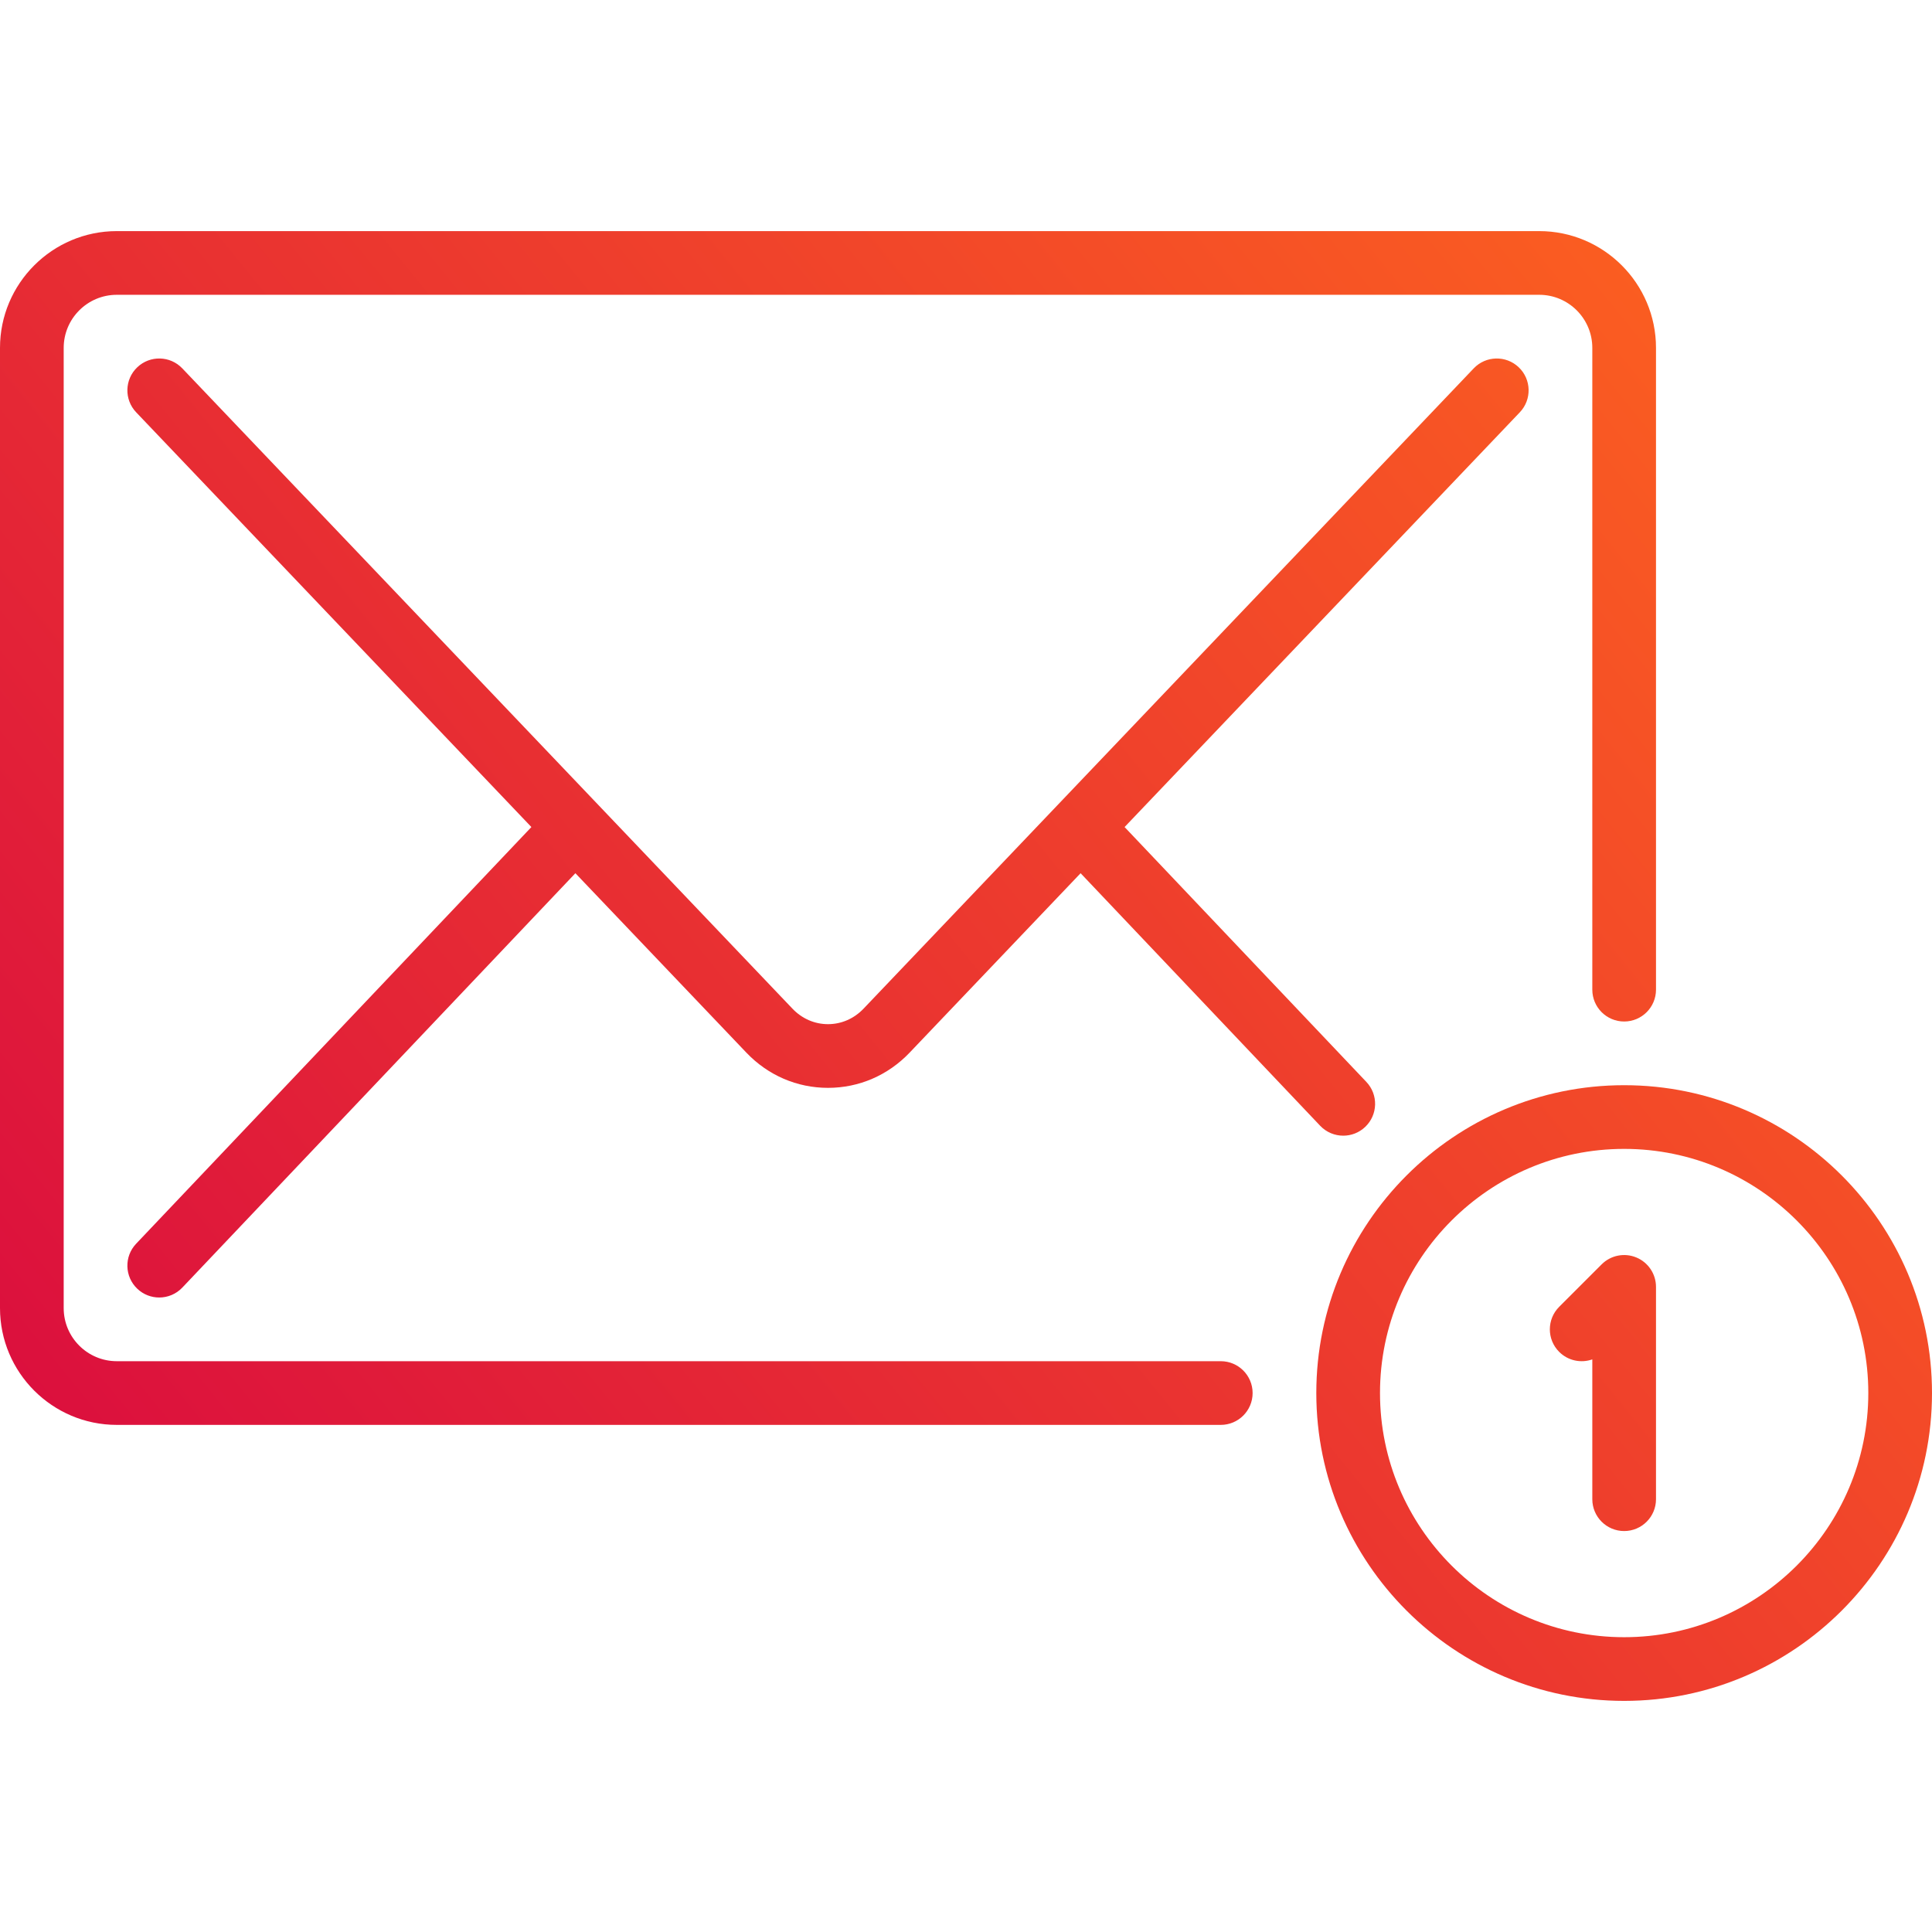 <?xml version="1.0" encoding="UTF-8" standalone="no"?>
<!DOCTYPE svg PUBLIC "-//W3C//DTD SVG 1.1//EN" "http://www.w3.org/Graphics/SVG/1.1/DTD/svg11.dtd">
<svg width="100%" height="100%" viewBox="0 0 455 455" version="1.1" xmlns="http://www.w3.org/2000/svg" xmlns:xlink="http://www.w3.org/1999/xlink" xml:space="preserve" xmlns:serif="http://www.serif.com/" style="fill-rule:evenodd;clip-rule:evenodd;stroke-linejoin:round;stroke-miterlimit:2;">
    <g>
        <path d="M287.5,320.572L27.5,320.572C20.607,320.572 15,314.965 15,308.072L15,81.928C15,75.035 20.607,69.428 27.5,69.428L362.5,69.428C369.393,69.428 375,75.035 375,81.928L375,233.072C375,237.214 378.357,240.572 382.5,240.572C386.643,240.572 390,237.214 390,233.072L390,81.928C390,66.764 377.663,54.428 362.5,54.428L27.5,54.428C12.337,54.428 0,66.764 0,81.928L0,308.072C0,323.236 12.337,335.572 27.5,335.572L287.5,335.572C291.643,335.572 295,332.214 295,328.072C295,323.93 291.643,320.572 287.5,320.572Z" style="fill:url(#_Linear1);fill-rule:nonzero;"/>
        <path d="M357.674,86.499C354.675,83.642 349.928,83.754 347.07,86.755L203.368,237.551C201.128,239.903 198.155,241.198 195,241.198C191.845,241.198 188.872,239.903 186.632,237.552L42.93,86.754C40.071,83.755 35.326,83.642 32.326,86.498C29.327,89.356 29.213,94.103 32.07,97.102L125.148,194.776L32.058,292.91C29.207,295.915 29.332,300.662 32.338,303.513C33.788,304.889 35.645,305.572 37.498,305.572C39.483,305.572 41.466,304.788 42.94,303.234L135.508,205.649L175.771,247.9C180.871,253.251 187.7,256.198 194.999,256.198C202.298,256.198 209.127,253.251 214.227,247.899L254.489,205.649L310.906,265.123C312.381,266.678 314.363,267.461 316.348,267.461C318.202,267.461 320.058,266.778 321.508,265.402C324.514,262.551 324.639,257.804 321.788,254.799L264.849,194.775L357.927,97.101C360.787,94.104 360.673,89.356 357.674,86.499Z" style="fill:url(#_Linear2);fill-rule:nonzero;"/>
        <path d="M382.5,255.572C342.523,255.572 310,288.095 310,328.072C310,368.049 342.523,400.572 382.5,400.572C422.477,400.572 455,368.049 455,328.072C455,288.095 422.477,255.572 382.5,255.572ZM382.5,385.572C350.794,385.572 325,359.778 325,328.072C325,296.366 350.794,270.572 382.5,270.572C414.206,270.572 440,296.366 440,328.072C440,359.778 414.206,385.572 382.5,385.572Z" style="fill:url(#_Linear3);fill-rule:nonzero;"/>
        <path d="M385.37,296.143C382.568,294.981 379.342,295.623 377.196,297.769L367.196,307.769C364.267,310.698 364.267,315.447 367.196,318.375C369.307,320.486 372.362,321.074 375,320.145L375,353.072C375,357.214 378.357,360.572 382.5,360.572C386.643,360.572 390,357.214 390,353.072L390,303.072C390,300.038 388.173,297.304 385.37,296.143Z" style="fill:url(#_Linear4);fill-rule:nonzero;"/>
    </g>
    <defs>
        <linearGradient id="_Linear1" x1="0" y1="0" x2="1" y2="0" gradientUnits="userSpaceOnUse" gradientTransform="matrix(455,-350,350,455,0,402)"><stop offset="0" style="stop-color:rgb(216,7,65);stop-opacity:1"/><stop offset="1" style="stop-color:rgb(255,104,29);stop-opacity:1"/></linearGradient>
        <linearGradient id="_Linear2" x1="0" y1="0" x2="1" y2="0" gradientUnits="userSpaceOnUse" gradientTransform="matrix(455,-350,350,455,0,402)"><stop offset="0" style="stop-color:rgb(216,7,65);stop-opacity:1"/><stop offset="1" style="stop-color:rgb(255,104,29);stop-opacity:1"/></linearGradient>
        <linearGradient id="_Linear3" x1="0" y1="0" x2="1" y2="0" gradientUnits="userSpaceOnUse" gradientTransform="matrix(455,-350,350,455,0,402)"><stop offset="0" style="stop-color:rgb(216,7,65);stop-opacity:1"/><stop offset="1" style="stop-color:rgb(255,104,29);stop-opacity:1"/></linearGradient>
        <linearGradient id="_Linear4" x1="0" y1="0" x2="1" y2="0" gradientUnits="userSpaceOnUse" gradientTransform="matrix(455,-350,350,455,0,402)"><stop offset="0" style="stop-color:rgb(216,7,65);stop-opacity:1"/><stop offset="1" style="stop-color:rgb(255,104,29);stop-opacity:1"/></linearGradient>
    </defs>
</svg>
